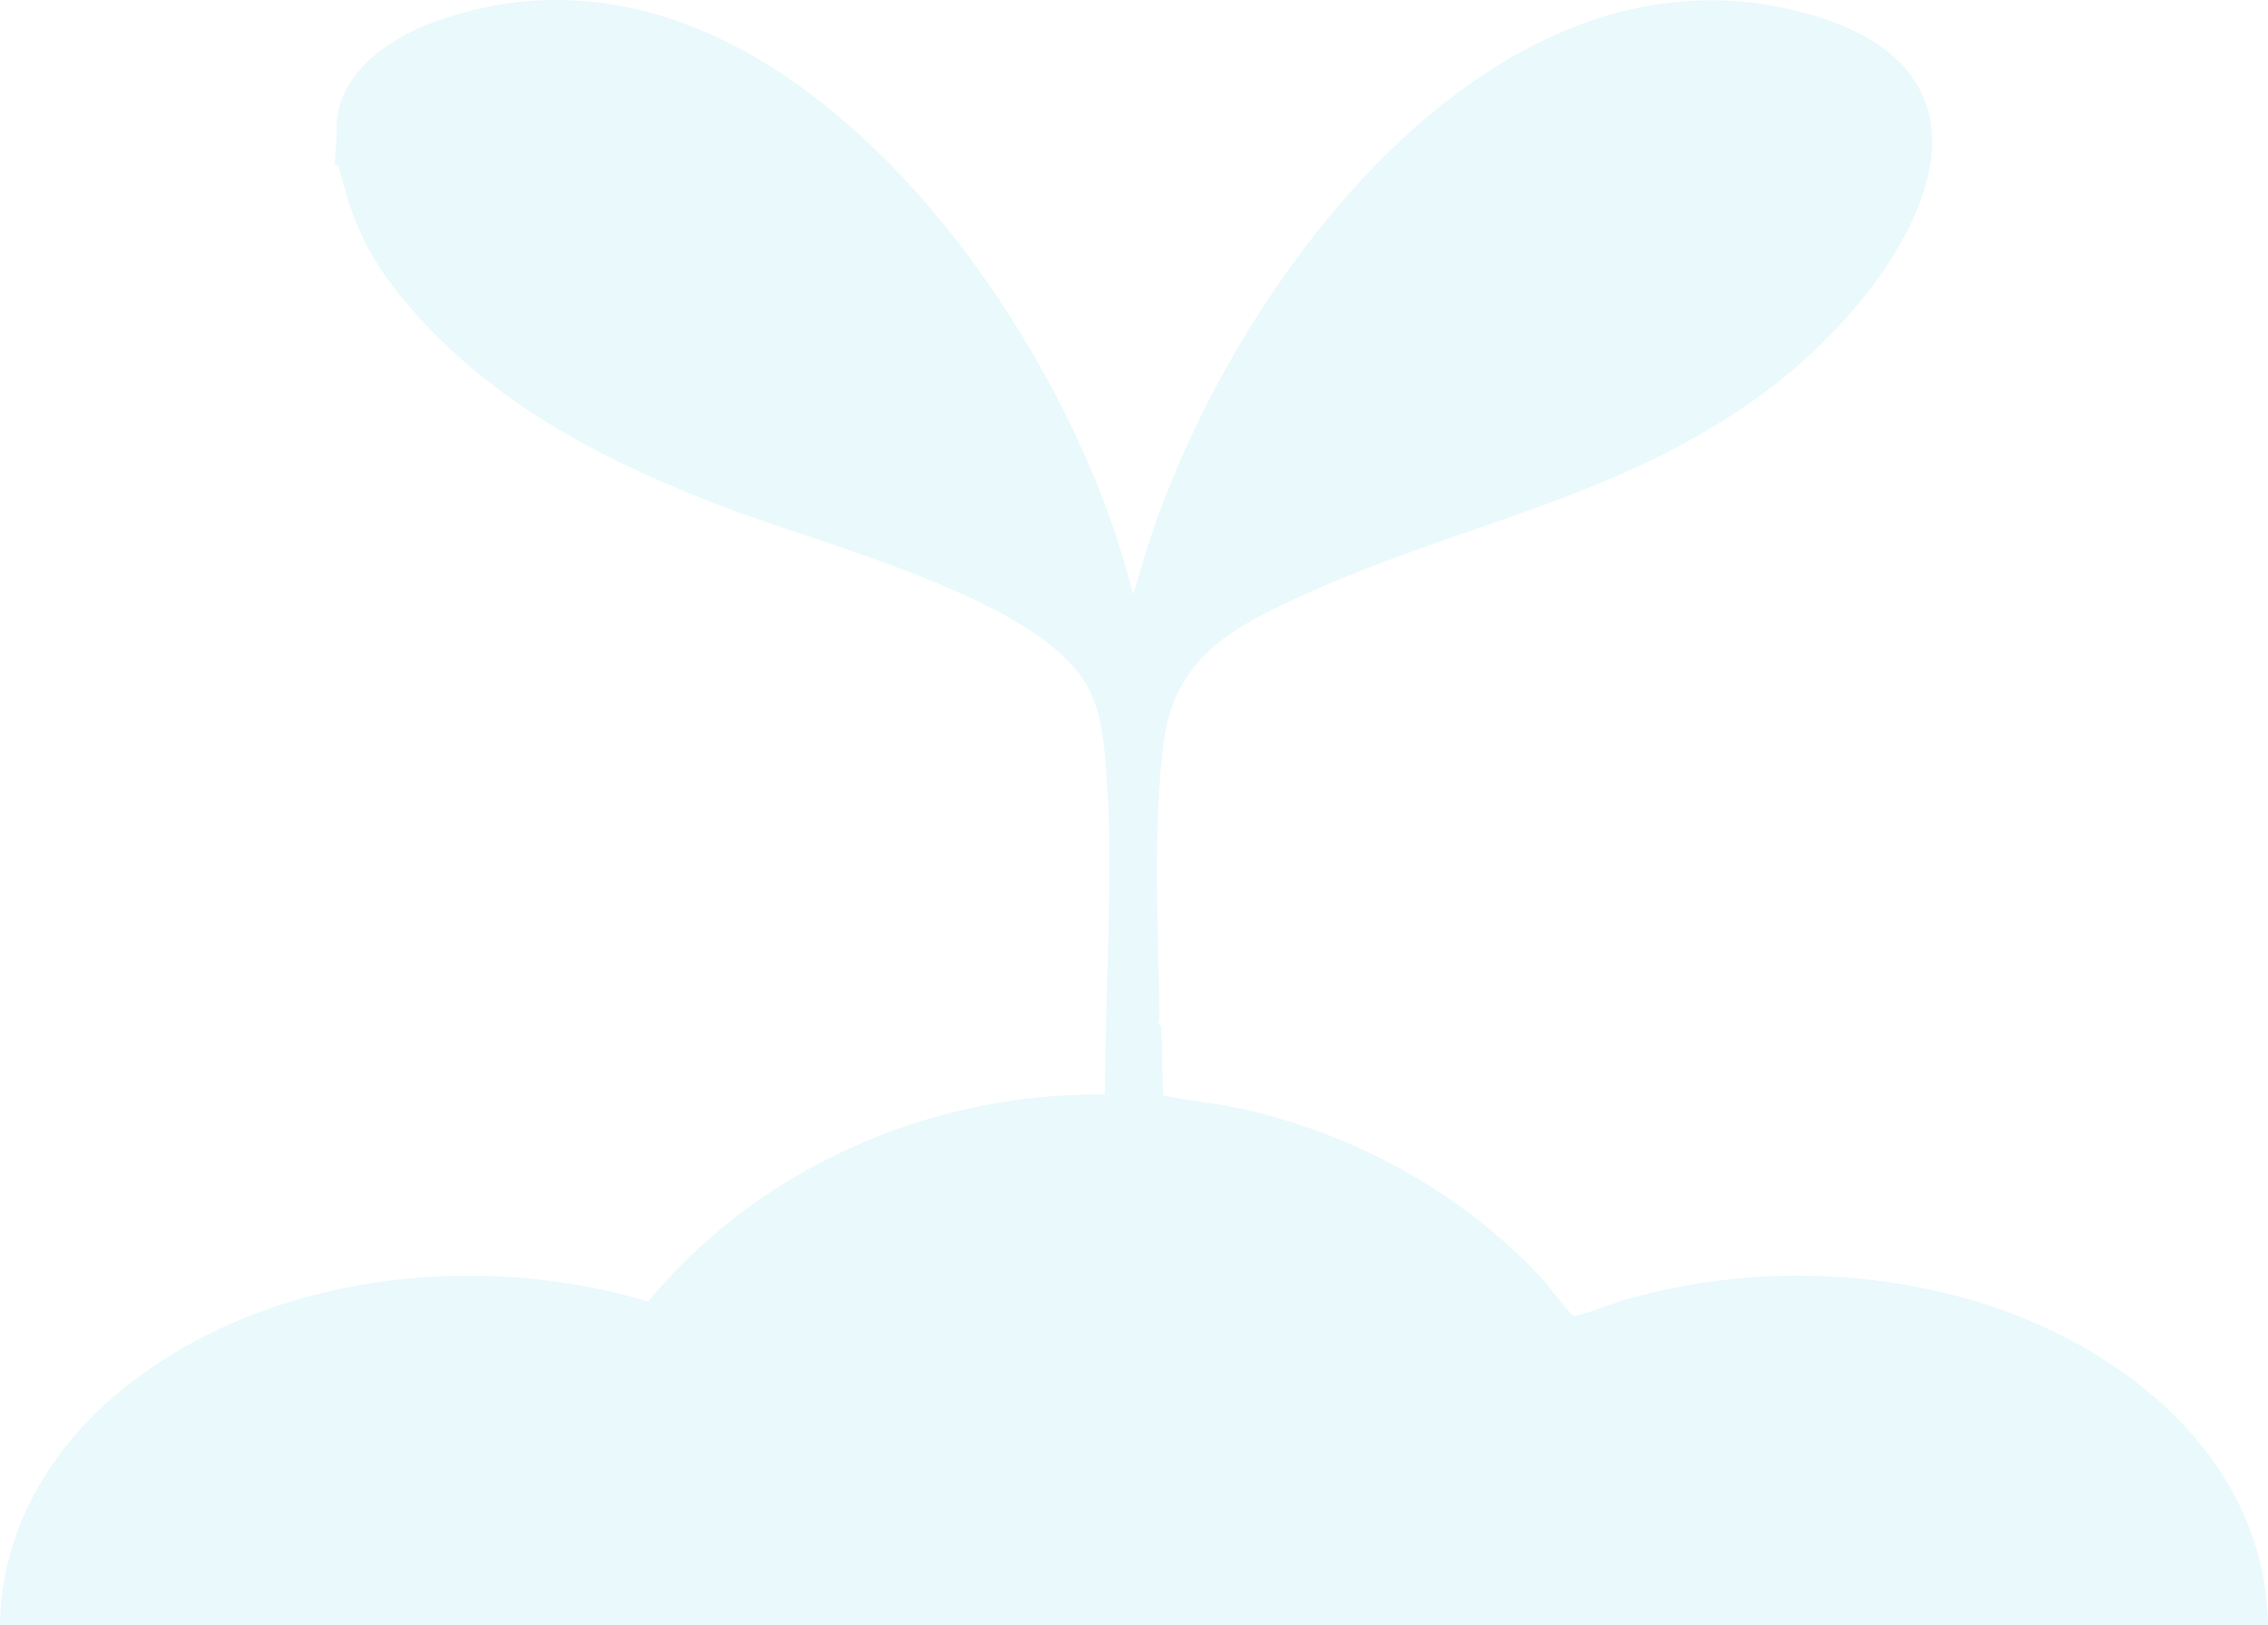 <svg xmlns="http://www.w3.org/2000/svg" width="661.845" height="474.109" viewBox="0 0 661.845 474.109">
  <path id="パス_2128" data-name="パス 2128" d="M0,520.991C.325,494,14.157,470.234,34.433,453.349c41.531-34.589,103.8-41.923,154.725-26.668C221.281,387.628,271.8,365.573,322.4,366.27c.18-9.513.306-19.045.56-28.561.557-20.993,1.525-42.534.02-63.507-.839-11.657-1.4-22.819-9.1-32.077-18.555-22.27-74.043-36.537-101.8-47.045-35.726-13.526-69.692-30.913-94.4-60.916-11.037-13.4-14.506-22.208-18.857-38.7-.129-.5-1.1-.388-1.09-.662.157-3.5.525-7.024.525-10.645,0-15.4,14.741-25.9,28.518-30.878,72.651-26.249,135.539,33.155,170.567,90.069,14.624,23.76,26.535,49.852,33.3,77.014l2.708-8.819c22.071-75.454,98.751-184.274,190.843-161.494,71.036,17.571,32.183,79.032-5.617,108.522-42.695,33.3-90.3,40.229-137.746,61.692-21.428,9.7-38.328,18.649-41.362,43.941-3.065,25.543-1.466,53.132-1.148,78.86.023,2.018-1.164,1.85.6,3.453l.5,19.977c6.769,1.533,13.859,2.073,20.734,3.488,34.068,7.012,66.3,24.607,89.917,50.1,1.509,1.627,8.219,10.543,9.238,10.814,5.342-1.105,10.575-3.535,15.917-5.04a184.353,184.353,0,0,1,96.27-.709c44.992,11.935,89.419,45.34,90.352,95.847Z" transform="translate(0 -46.882)" fill="#36c4e5" opacity="0.113"/>
</svg>
